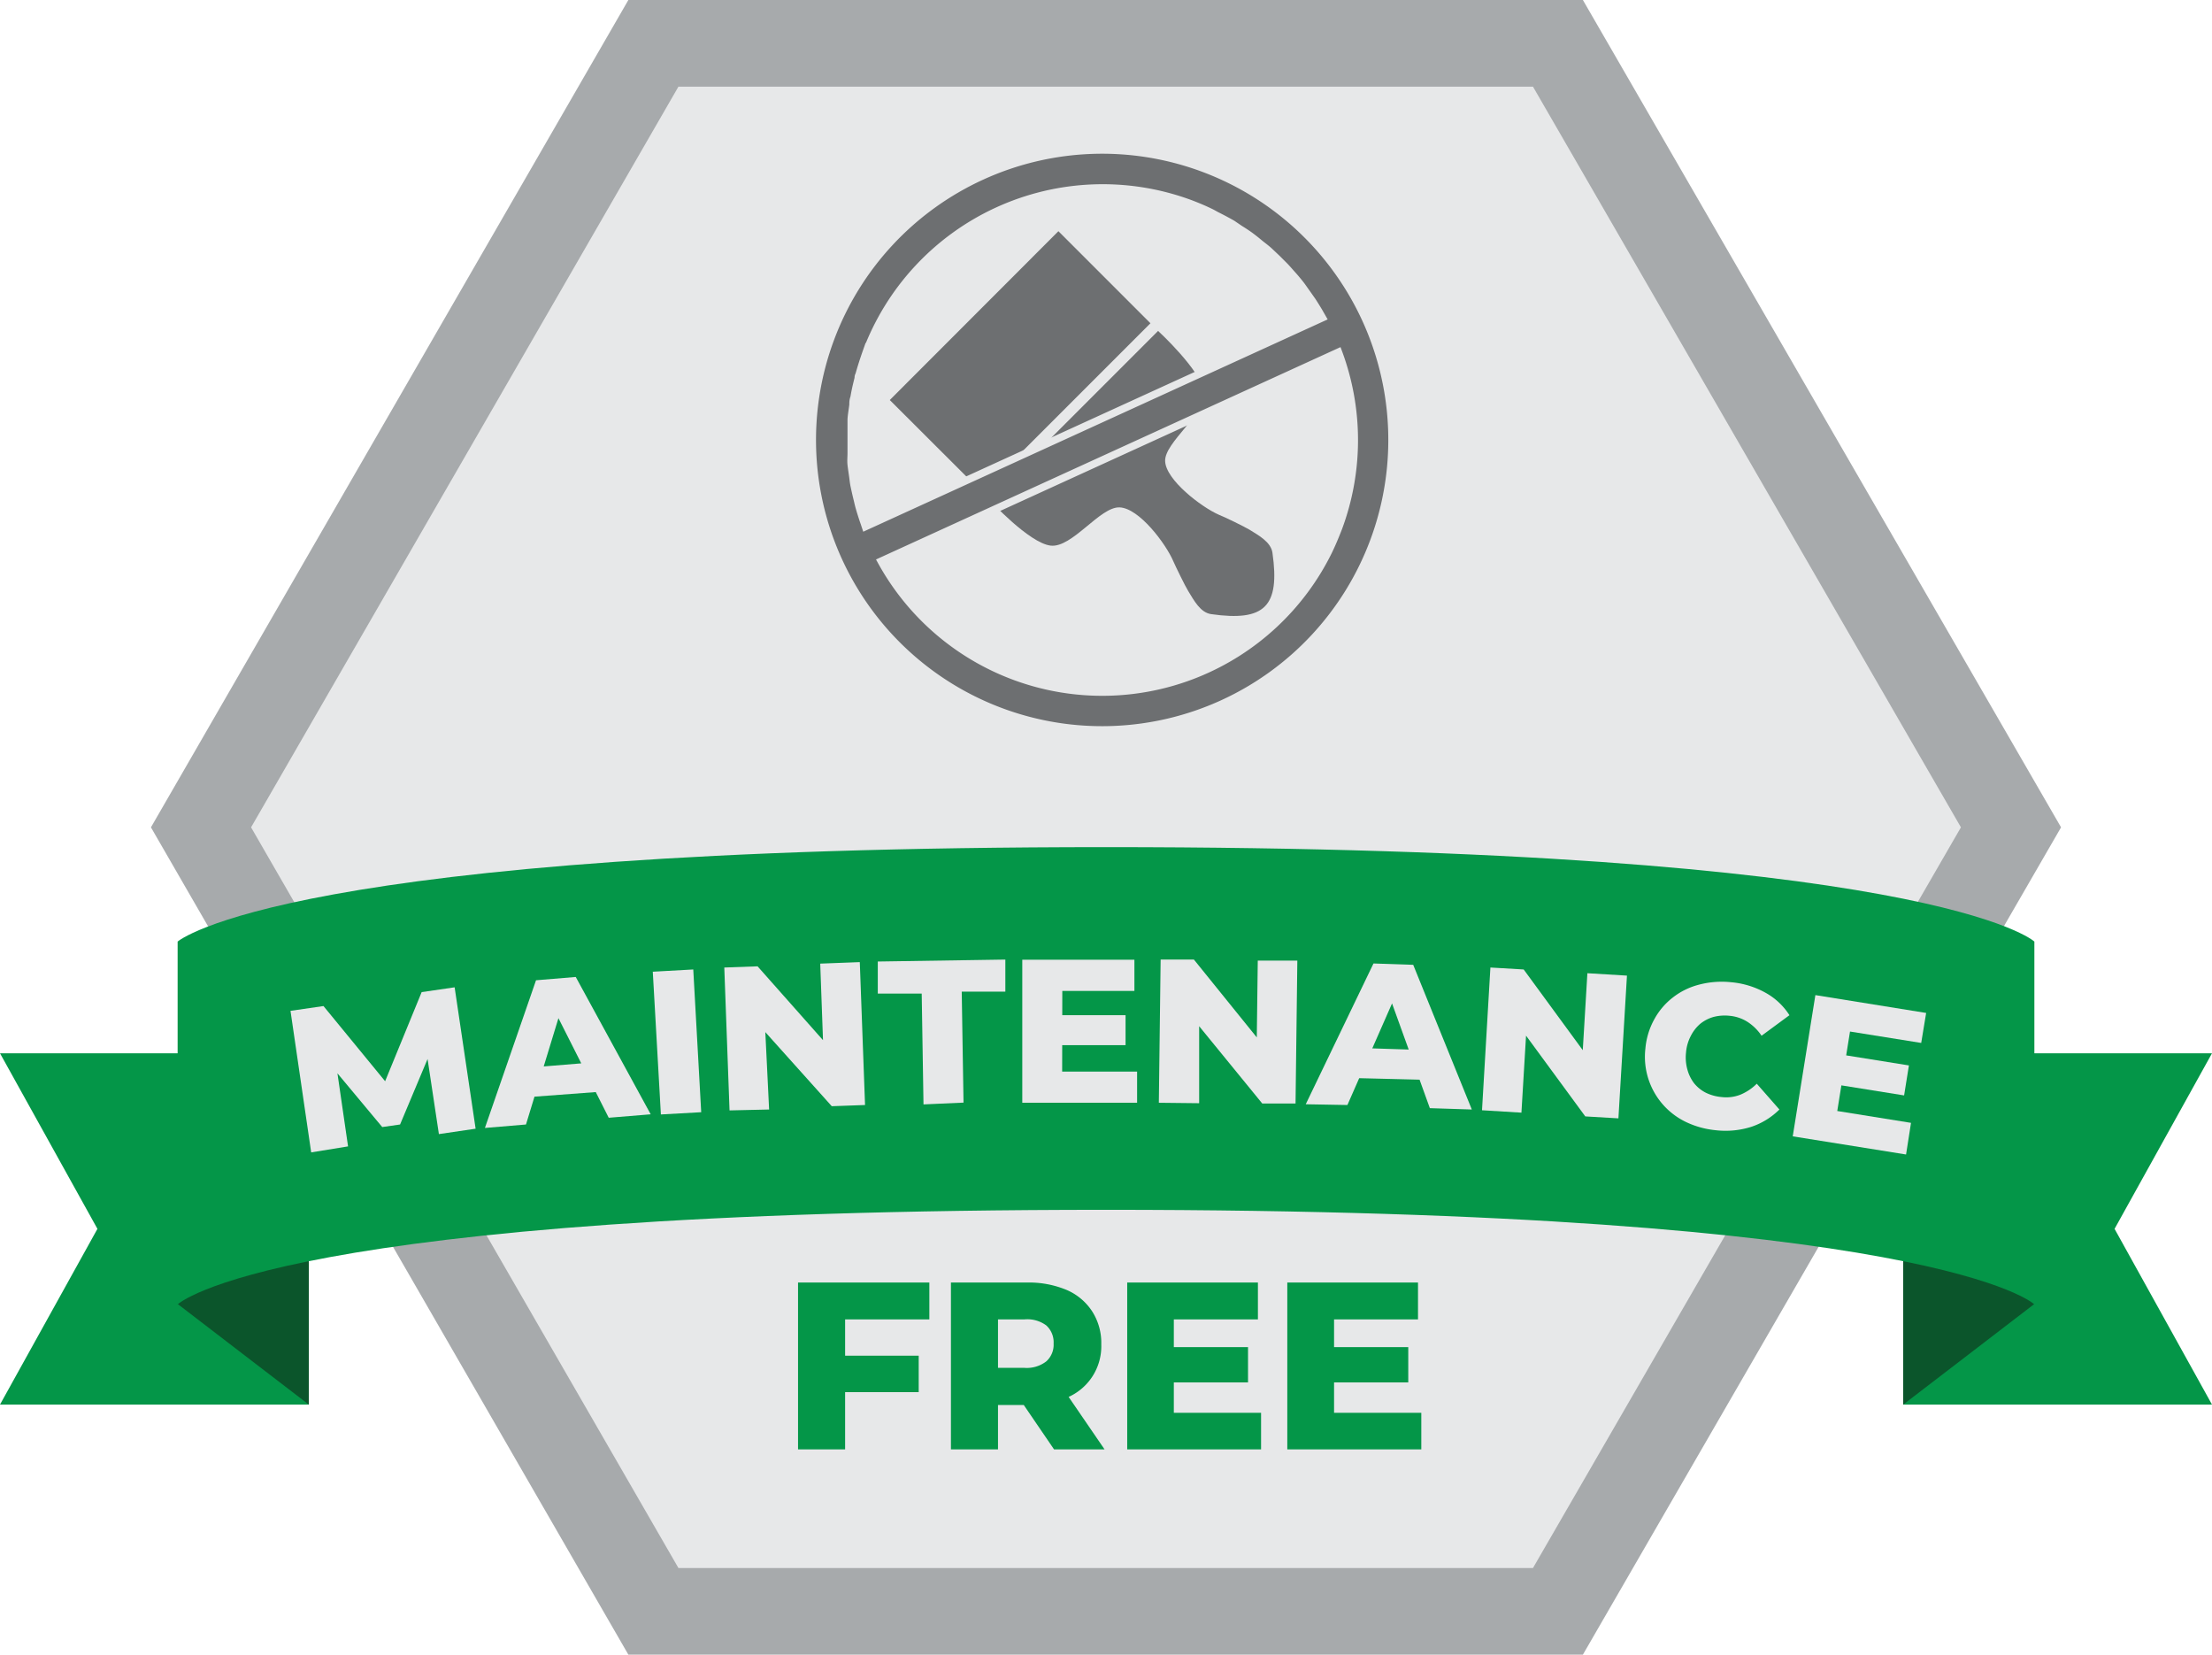 <?xml version="1.0" encoding="UTF-8"?>
<svg xmlns="http://www.w3.org/2000/svg" viewBox="0 0 147.57 110.36">
  <defs>
    <style>.cls-1{fill:#a7aaac;}.cls-2{fill:#e7e8e9;}.cls-3{fill:#049648;}.cls-4{fill:#0b552b;}.cls-5,.cls-6{fill:#6d6f71;}.cls-6{stroke:#e7e8e9;stroke-miterlimit:10;stroke-width:0.5px;}</style>
  </defs>
  <g id="Layer_2" data-name="Layer 2">
    <g id="Layer_1-2" data-name="Layer 1">
      <polygon class="cls-1" points="41.92 110.36 10.07 55.18 41.92 0 105.6 0 137.5 55.18 105.6 110.36 41.92 110.36"></polygon>
      <polygon class="cls-2" points="45.26 104.58 16.75 55.18 45.26 5.78 102.27 5.78 130.82 55.18 102.27 104.58 45.26 104.58"></polygon>
      <path class="cls-3" d="M56.38,96.67H53.24V85.54H62V88H56.38Zm-.22-6.25h5.13v2.43H56.16Z"></path>
      <path class="cls-3" d="M63.44,96.67V85.54h5.08a6.53,6.53,0,0,1,2.63.49,3.84,3.84,0,0,1,1.71,1.43,3.89,3.89,0,0,1,.61,2.2,3.71,3.71,0,0,1-2.32,3.57,6.54,6.54,0,0,1-2.63.48H65.19l1.39-1.32v4.28Zm3.14-4-1.39-1.44h3.14a2.13,2.13,0,0,0,1.47-.43,1.49,1.49,0,0,0,.49-1.19,1.52,1.52,0,0,0-.49-1.21A2.13,2.13,0,0,0,68.33,88H65.19l1.39-1.45Zm3.74,4-2.77-4.06h3.36l2.78,4.06Z"></path>
      <path class="cls-3" d="M78.31,94.23h5.82v2.44H75.2V85.54h8.72V88H78.31Zm-.22-4.38h5.17V92.2H78.09Z"></path>
      <path class="cls-3" d="M89,94.23h5.82v2.44H85.88V85.54H94.6V88H89Zm-.22-4.38h5.17V92.2H88.77Z"></path>
      <polygon class="cls-3" points="126.97 93.68 147.57 93.68 141.07 81.96 147.57 70.25 126.97 70.25 126.97 93.68"></polygon>
      <polygon class="cls-4" points="126.97 93.68 135.72 86.97 126.97 78.69 126.97 93.68"></polygon>
      <polygon class="cls-3" points="20.6 93.68 0 93.68 6.5 81.96 0 70.25 20.6 70.25 20.6 93.68"></polygon>
      <polygon class="cls-4" points="20.6 93.68 11.85 86.97 20.6 78.69 20.6 93.68"></polygon>
      <path class="cls-3" d="M135.72,87s-6.43-6.31-61.93-6.31S11.85,87,11.85,87V62.8S19,56.5,73.79,56.5c55.22,0,61.93,6.3,61.93,6.3Z"></path>
      <path class="cls-2" d="M20.76,76.86l-1.38-9.44,2.2-.32L26.42,73l-1.16.17,2.87-7,2.2-.32,1.4,9.43-2.45.36-.86-5.7.42-.06L26.69,75l-1.19.17-3.62-4.34.51-.08.83,5.71Z"></path>
      <path class="cls-2" d="M32.35,75.23l3.41-9.85,2.65-.22,5,9.16-2.8.23-4-7.92,1.06-.08L35.09,75Zm2.14-2,.53-2,4.64-.38.86,1.93Z"></path>
      <path class="cls-2" d="M44.09,74.33l-.54-9.52,2.7-.15.53,9.52Z"></path>
      <path class="cls-2" d="M48.67,74.06l-.35-9.53,2.22-.08L56,70.61l-1.05,0-.23-6.34,2.64-.1.35,9.53-2.22.08L50,67.66l1,0L51.31,74Z"></path>
      <path class="cls-2" d="M61.61,73.66l-.12-7.39-2.93,0,0-2.14L67.07,64l0,2.14-2.91,0,.12,7.4Z"></path>
      <path class="cls-2" d="M70.86,71.47h5v2.08l-7.66,0,0-9.54,7.48,0v2.08l-4.81,0Zm-.2-3.76h4.43v2H70.66Z"></path>
      <path class="cls-2" d="M77.31,73.55,77.43,64l2.22,0,5.18,6.41-1,0,.08-6.34,2.64,0-.12,9.53-2.22,0L79,67.22h1L80,73.58Z"></path>
      <path class="cls-2" d="M87.11,73.65l4.52-9.39,2.65.09L98.19,74l-2.8-.09-3-8.31,1.06,0-3.56,8.1Zm2.36-1.77.76-2,4.66.15.63,2Z"></path>
      <path class="cls-2" d="M98.87,74.05l.56-9.52,2.22.13,4.87,6.65-1-.06.38-6.34,2.64.16-.57,9.52-2.21-.13-4.88-6.65,1,.06-.38,6.34Z"></path>
      <path class="cls-2" d="M114.45,75.38a5.92,5.92,0,0,1-2-.56,4.82,4.82,0,0,1-2.68-4.89,4.9,4.9,0,0,1,.59-1.94,4.62,4.62,0,0,1,1.24-1.46,4.74,4.74,0,0,1,1.76-.86,5.93,5.93,0,0,1,2.12-.16,5.75,5.75,0,0,1,2.3.7,4.43,4.43,0,0,1,1.6,1.5l-1.86,1.37a3.25,3.25,0,0,0-.93-.92,2.68,2.68,0,0,0-1.2-.41,3,3,0,0,0-1.09.08,2.53,2.53,0,0,0-.89.47,2.65,2.65,0,0,0-.62.81,2.89,2.89,0,0,0-.31,1.09,3,3,0,0,0,.09,1.13,2.63,2.63,0,0,0,.45.92,2.41,2.41,0,0,0,.78.63,3,3,0,0,0,1.06.29,2.59,2.59,0,0,0,1.25-.16,3.37,3.37,0,0,0,1.09-.73L118.71,74a4.82,4.82,0,0,1-1.86,1.15A5.69,5.69,0,0,1,114.45,75.38Z"></path>
      <path class="cls-2" d="M122.57,74.1l4.92.79L127.16,77l-7.56-1.21,1.51-9.42,7.39,1.19-.33,2-4.75-.76Zm.41-3.74,4.37.7-.32,2-4.37-.7Z"></path>
      <path class="cls-5" d="M76.75,21.56,65.5,32.81l-6.14-6.13L70.61,15.42Z"></path>
      <path class="cls-5" d="M80.33,26.16c-.18-1.43-3.07-4.09-3.07-4.09L66,33.33s2.65,2.89,4.09,3.06,3.29-2.6,4.6-2.55,3.08,2.42,3.58,3.58c.16.37.81,1.7,1,2,.38.62.81,1.44,1.53,1.54,3.58.51,4.6-.51,4.09-4.09-.1-.72-.92-1.16-1.53-1.54-.35-.21-1.68-.86-2.05-1-1.16-.51-3.54-2.32-3.58-3.58s2.74-3.13,2.56-4.61Z"></path>
      <path class="cls-6" d="M80.28,11.22A19.34,19.34,0,1,0,91.65,36.1,19.34,19.34,0,0,0,80.28,11.22ZM57.6,34.71c-.09-.27-.18-.55-.26-.83s-.1-.4-.15-.6-.13-.55-.19-.83-.07-.44-.1-.66-.08-.53-.11-.8,0-.5,0-.75,0-.48,0-.73,0-.57,0-.86,0-.43,0-.64.08-.68.12-1c0-.16,0-.32.07-.49.07-.43.17-.86.28-1.29,0-.07,0-.14.05-.22.14-.5.3-1,.48-1.51h0A16.83,16.83,0,0,1,79.4,13.58c.5.19,1,.4,1.46.63l.29.16c.36.18.72.37,1.07.57l.47.32c.27.17.54.34.79.53s.36.28.54.43.43.33.63.51l.55.52.52.52c.18.19.35.39.53.59s.3.35.44.52.32.44.48.66l.38.54c.15.23.29.46.43.69l.24.42L57.74,35.12C57.7,35,57.65,34.85,57.6,34.71Zm31.69.51c-.21.54-.43,1.07-.68,1.58a16.82,16.82,0,0,1-29.82.63l30.5-13.94A16.79,16.79,0,0,1,89.29,35.22Z"></path>
    </g>
  </g>
</svg>

